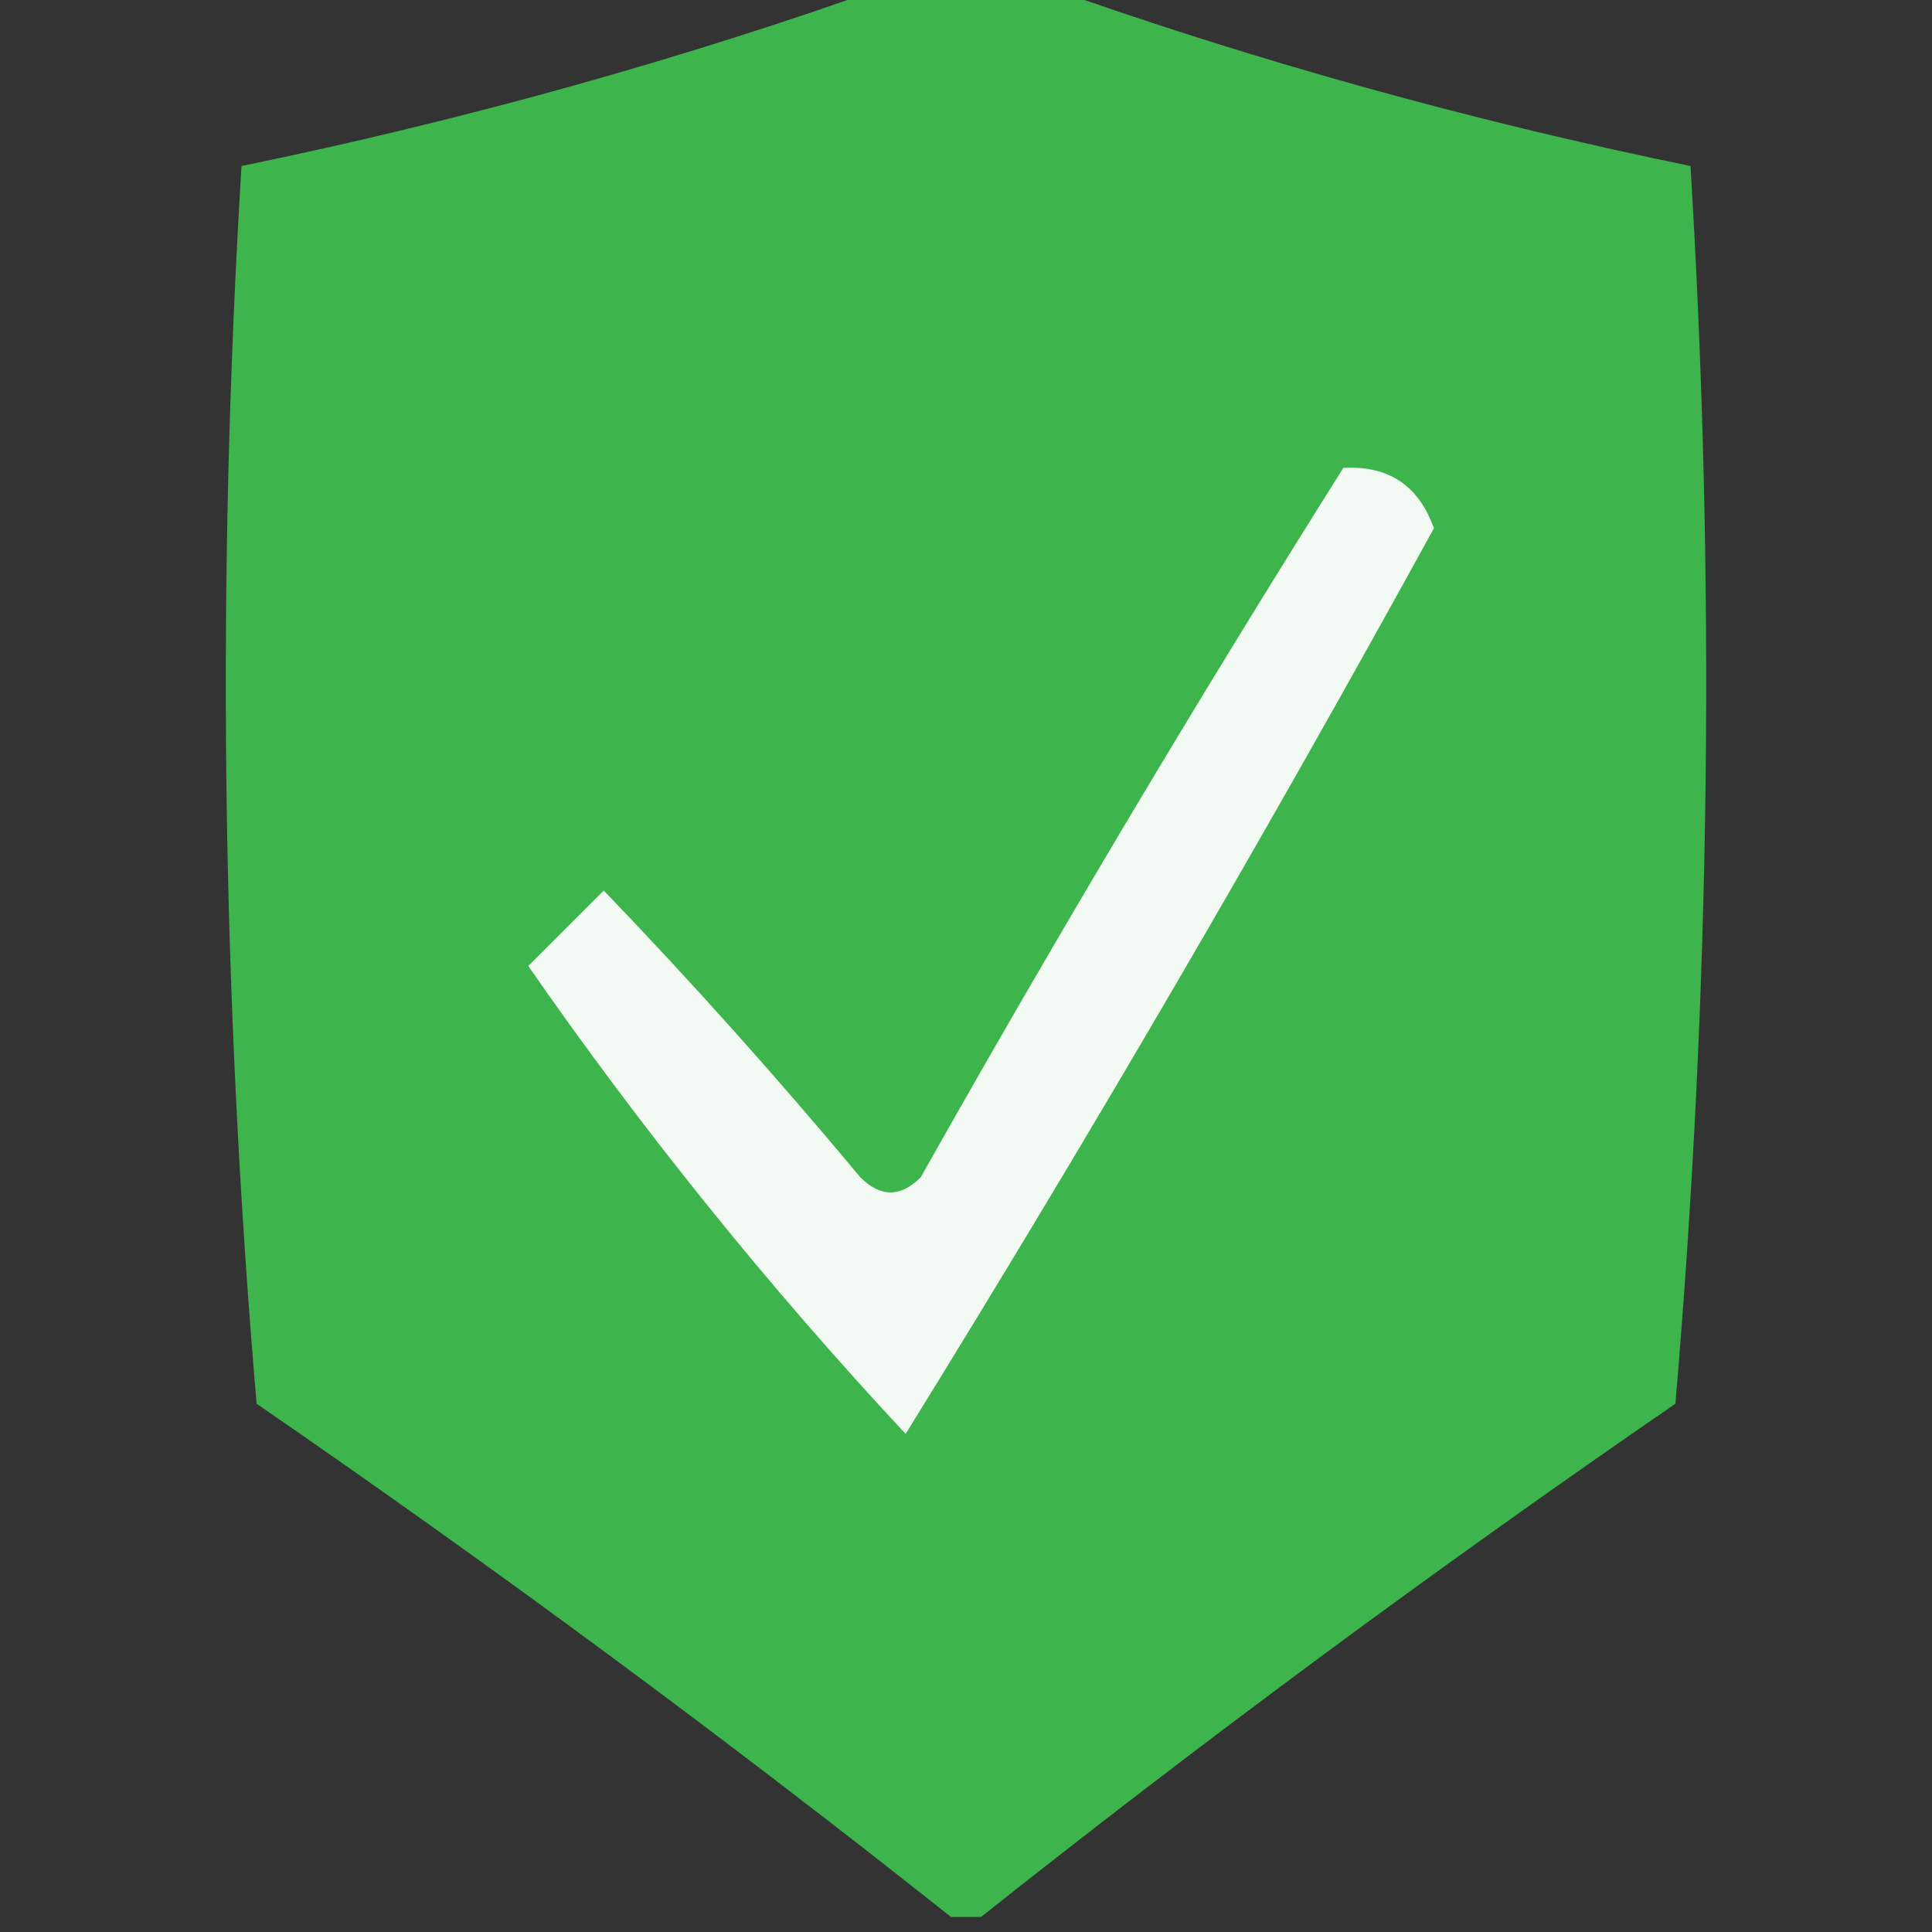 <?xml version="1.0" encoding="UTF-8"?>
<!DOCTYPE svg PUBLIC "-//W3C//DTD SVG 1.1//EN" "http://www.w3.org/Graphics/SVG/1.1/DTD/svg11.dtd">
<svg xmlns="http://www.w3.org/2000/svg" version="1.1" width="64px" height="64px" style="shape-rendering:geometricPrecision; text-rendering:geometricPrecision; image-rendering:optimizeQuality; fill-rule:evenodd; clip-rule:evenodd" xmlns:xlink="http://www.w3.org/1999/xlink">
<rect width="100%" height="100%" fill="#333333" stroke="none"/>
<g><path style="opacity:0.979" fill="#3fb74d" d="M 29.5,-0.5 C 31.167,-0.5 32.833,-0.5 34.5,-0.5C 41.457,1.982 48.624,3.982 56,5.5C 56.833,19.179 56.666,32.846 55.5,46.5C 47.587,51.944 39.921,57.61 32.5,63.5C 32.167,63.5 31.833,63.5 31.5,63.5C 24.079,57.61 16.413,51.944 8.5,46.5C 7.334,32.846 7.167,19.179 8,5.5C 15.376,3.982 22.543,1.982 29.5,-0.5 Z"/></g>
<g><path style="opacity:1" fill="#f2faf3" d="M 44.5,15.5 C 45.995,15.415 46.995,16.081 47.5,17.5C 41.919,27.664 36.086,37.664 30,47.5C 25.454,42.623 21.287,37.456 17.5,32C 18.333,31.167 19.167,30.333 20,29.5C 22.951,32.572 25.784,35.739 28.5,39C 29.167,39.667 29.833,39.667 30.5,39C 34.995,31.019 39.662,23.185 44.5,15.5 Z"/></g>
</svg>
